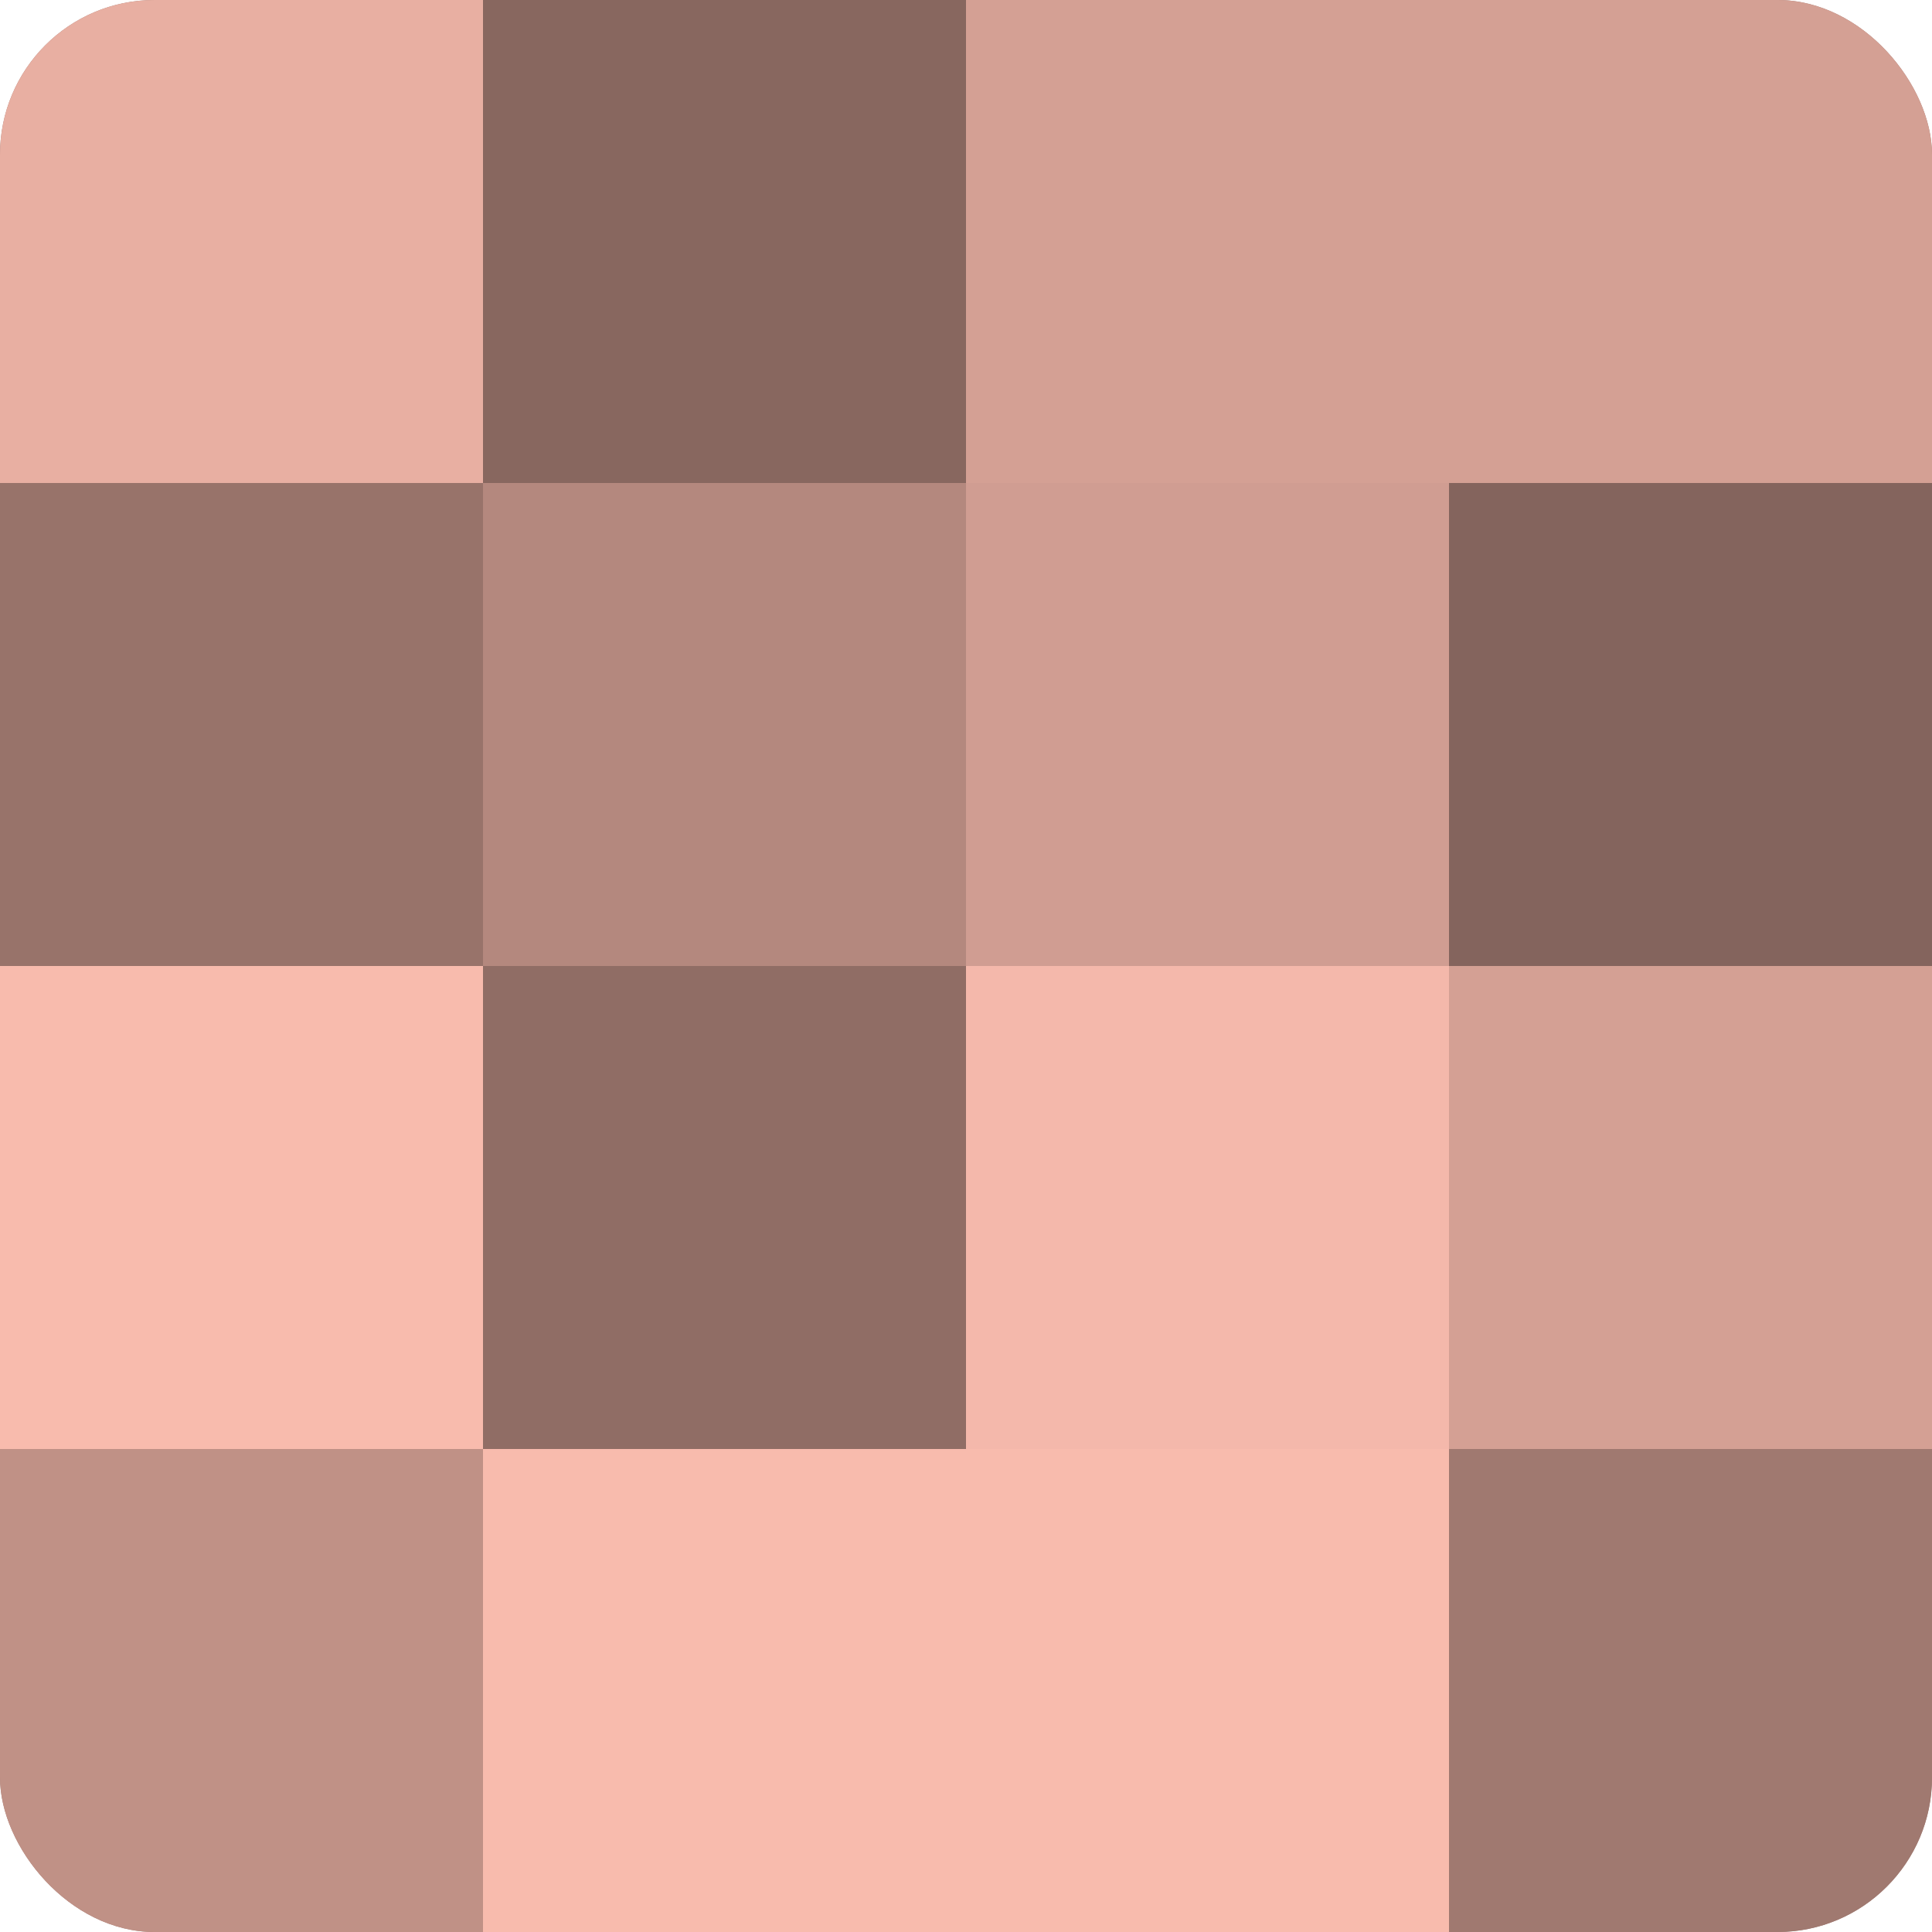 <?xml version="1.0" encoding="UTF-8"?>
<svg xmlns="http://www.w3.org/2000/svg" width="60" height="60" viewBox="0 0 100 100" preserveAspectRatio="xMidYMid meet"><defs><clipPath id="c" width="100" height="100"><rect width="100" height="100" rx="8" ry="8"/></clipPath></defs><g clip-path="url(#c)"><rect width="100" height="100" fill="#a07970"/><rect width="25" height="25" fill="#e8afa2"/><rect y="25" width="25" height="25" fill="#98736a"/><rect y="50" width="25" height="25" fill="#f8bbad"/><rect y="75" width="25" height="25" fill="#c09186"/><rect x="25" width="25" height="25" fill="#88675f"/><rect x="25" y="25" width="25" height="25" fill="#b4887e"/><rect x="25" y="50" width="25" height="25" fill="#906d65"/><rect x="25" y="75" width="25" height="25" fill="#f8bbad"/><rect x="50" width="25" height="25" fill="#d4a094"/><rect x="50" y="25" width="25" height="25" fill="#d09d92"/><rect x="50" y="50" width="25" height="25" fill="#f4b8ab"/><rect x="50" y="75" width="25" height="25" fill="#f8bbad"/><rect x="75" width="25" height="25" fill="#d4a094"/><rect x="75" y="25" width="25" height="25" fill="#84645d"/><rect x="75" y="50" width="25" height="25" fill="#d4a094"/><rect x="75" y="75" width="25" height="25" fill="#a07970"/></g></svg>
